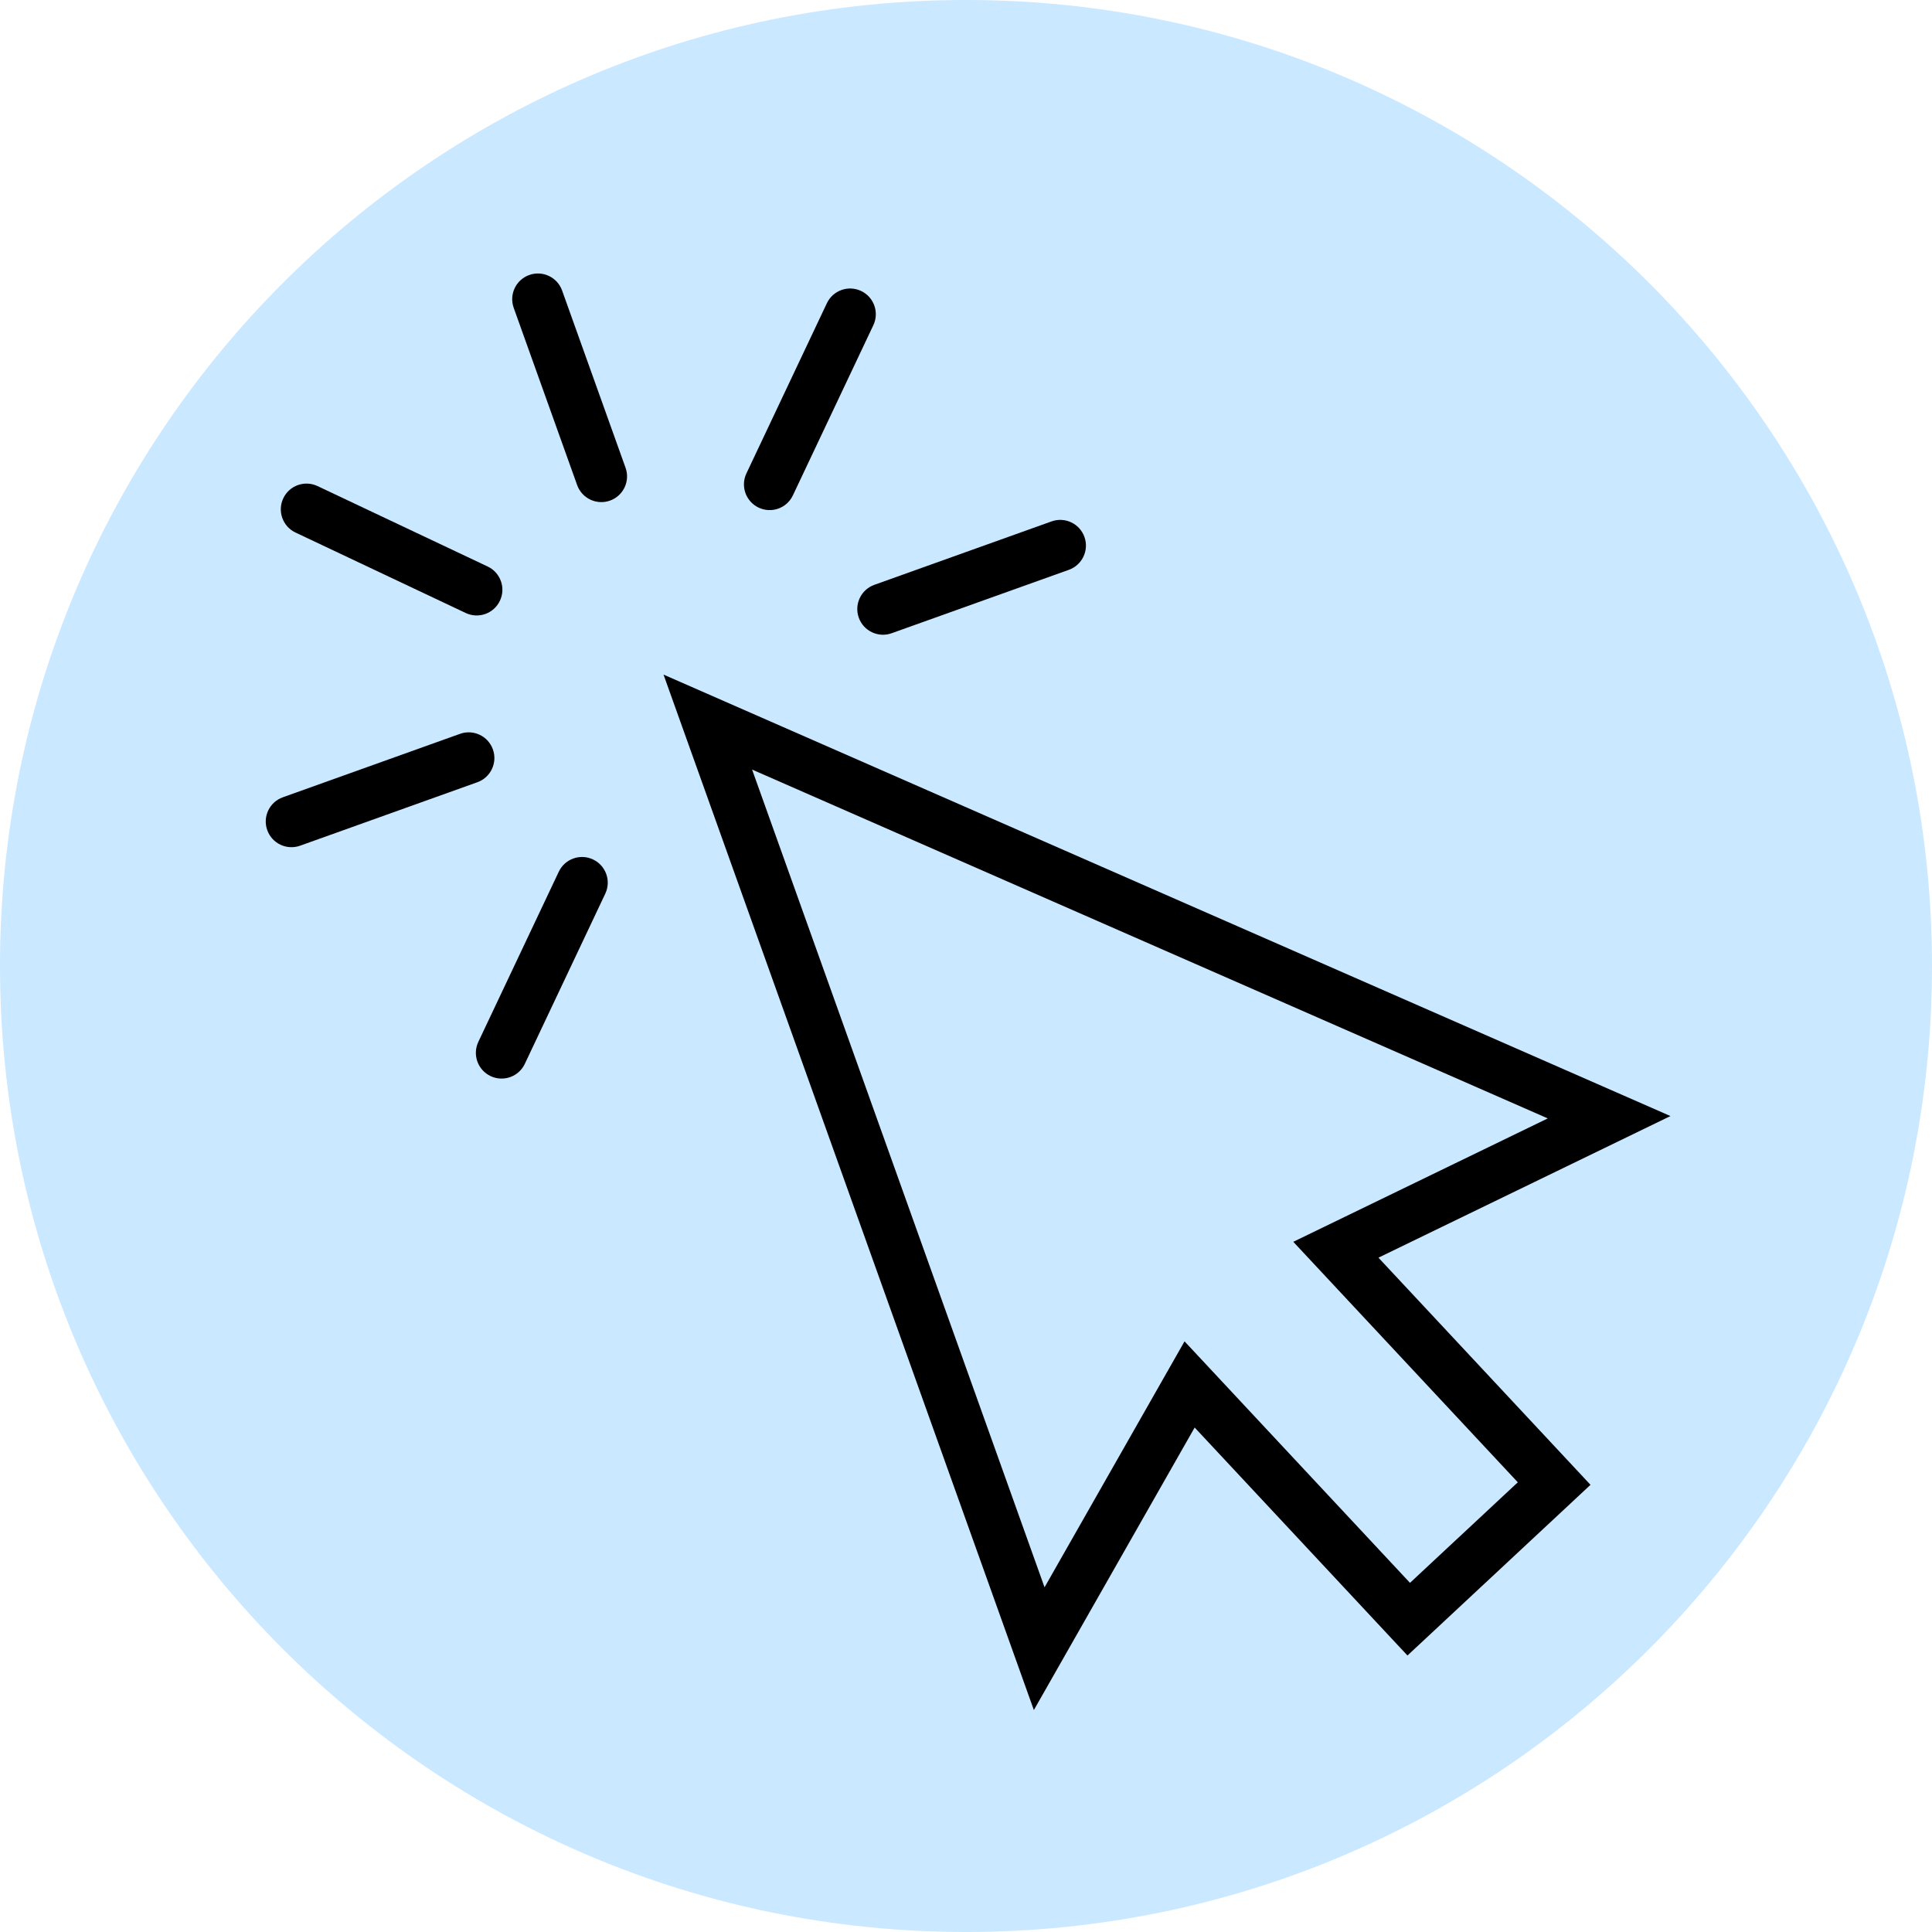 <svg xmlns="http://www.w3.org/2000/svg" xmlns:xlink="http://www.w3.org/1999/xlink" width="500" zoomAndPan="magnify" viewBox="0 0 375 375" height="500" preserveAspectRatio="xMidYMid meet" version="1.2"><defs><clipPath id="ce8ec05159"><path d="M 187.5 0 C 83.945 0 0 83.945 0 187.5 C 0 291.055 83.945 375 187.5 375 C 291.055 375 375 291.055 375 187.5 C 375 83.945 291.055 0 187.5 0 Z M 187.5 0 "/></clipPath><clipPath id="57b2c7db63"><path d="M 128 130 L 325 130 L 325 332 L 128 332 Z M 128 130 "/></clipPath><clipPath id="82a7d8f8f9"><path d="M 23.426 81.773 L 247.266 1.641 L 351.668 293.266 L 127.828 373.398 Z M 23.426 81.773 "/></clipPath><clipPath id="d8a4393026"><path d="M 23.426 81.773 L 247.266 1.641 L 351.668 293.266 L 127.828 373.398 Z M 23.426 81.773 "/></clipPath><clipPath id="09a34e5bef"><path d="M 23.426 81.773 L 247.266 1.641 L 351.668 293.266 L 127.828 373.398 Z M 23.426 81.773 "/></clipPath><clipPath id="26abc9009d"><path d="M 99 53 L 122 53 L 122 98 L 99 98 Z M 99 53 "/></clipPath><clipPath id="6a42feebc8"><path d="M 23.426 81.773 L 247.266 1.641 L 351.668 293.266 L 127.828 373.398 Z M 23.426 81.773 "/></clipPath><clipPath id="0ae2e63cb3"><path d="M 23.426 81.773 L 247.266 1.641 L 351.668 293.266 L 127.828 373.398 Z M 23.426 81.773 "/></clipPath><clipPath id="564b54e355"><path d="M 23.426 81.773 L 247.266 1.641 L 351.668 293.266 L 127.828 373.398 Z M 23.426 81.773 "/></clipPath><clipPath id="e8b440e7c6"><path d="M 54 93 L 98 93 L 98 120 L 54 120 Z M 54 93 "/></clipPath><clipPath id="1fed86de22"><path d="M 23.426 81.773 L 247.266 1.641 L 351.668 293.266 L 127.828 373.398 Z M 23.426 81.773 "/></clipPath><clipPath id="a244f6daa5"><path d="M 23.426 81.773 L 247.266 1.641 L 351.668 293.266 L 127.828 373.398 Z M 23.426 81.773 "/></clipPath><clipPath id="2338b7de3e"><path d="M 23.426 81.773 L 247.266 1.641 L 351.668 293.266 L 127.828 373.398 Z M 23.426 81.773 "/></clipPath><clipPath id="fbc771e98d"><path d="M 51 142 L 96 142 L 96 165 L 51 165 Z M 51 142 "/></clipPath><clipPath id="eac0657293"><path d="M 23.426 81.773 L 247.266 1.641 L 351.668 293.266 L 127.828 373.398 Z M 23.426 81.773 "/></clipPath><clipPath id="8d610d7097"><path d="M 23.426 81.773 L 247.266 1.641 L 351.668 293.266 L 127.828 373.398 Z M 23.426 81.773 "/></clipPath><clipPath id="b95c8c7217"><path d="M 23.426 81.773 L 247.266 1.641 L 351.668 293.266 L 127.828 373.398 Z M 23.426 81.773 "/></clipPath><clipPath id="c61a6b0d35"><path d="M 92 166 L 118 166 L 118 210 L 92 210 Z M 92 166 "/></clipPath><clipPath id="1a1f72da3c"><path d="M 23.426 81.773 L 247.266 1.641 L 351.668 293.266 L 127.828 373.398 Z M 23.426 81.773 "/></clipPath><clipPath id="431a1828ed"><path d="M 23.426 81.773 L 247.266 1.641 L 351.668 293.266 L 127.828 373.398 Z M 23.426 81.773 "/></clipPath><clipPath id="066f899289"><path d="M 23.426 81.773 L 247.266 1.641 L 351.668 293.266 L 127.828 373.398 Z M 23.426 81.773 "/></clipPath><clipPath id="eb2dcf2025"><path d="M 166 100 L 211 100 L 211 124 L 166 124 Z M 166 100 "/></clipPath><clipPath id="35ccc29c16"><path d="M 23.426 81.773 L 247.266 1.641 L 351.668 293.266 L 127.828 373.398 Z M 23.426 81.773 "/></clipPath><clipPath id="1000103d97"><path d="M 23.426 81.773 L 247.266 1.641 L 351.668 293.266 L 127.828 373.398 Z M 23.426 81.773 "/></clipPath><clipPath id="9a8a7fd778"><path d="M 23.426 81.773 L 247.266 1.641 L 351.668 293.266 L 127.828 373.398 Z M 23.426 81.773 "/></clipPath><clipPath id="7a29ab505d"><path d="M 144 56 L 170 56 L 170 100 L 144 100 Z M 144 56 "/></clipPath><clipPath id="a8c20796de"><path d="M 23.426 81.773 L 247.266 1.641 L 351.668 293.266 L 127.828 373.398 Z M 23.426 81.773 "/></clipPath><clipPath id="b8ed5117ff"><path d="M 23.426 81.773 L 247.266 1.641 L 351.668 293.266 L 127.828 373.398 Z M 23.426 81.773 "/></clipPath><clipPath id="bf5719dd6c"><path d="M 23.426 81.773 L 247.266 1.641 L 351.668 293.266 L 127.828 373.398 Z M 23.426 81.773 "/></clipPath></defs><g id="1f3992b42a"><g clip-rule="nonzero" clip-path="url(#ce8ec05159)"><rect x="0" width="375" y="0" height="375" style="fill:#cae8ff;fill-opacity:1;stroke:none;"/></g><g clip-rule="nonzero" clip-path="url(#57b2c7db63)"><g clip-rule="nonzero" clip-path="url(#82a7d8f8f9)"><g clip-rule="nonzero" clip-path="url(#d8a4393026)"><g clip-rule="nonzero" clip-path="url(#09a34e5bef)"><path style=" stroke:none;fill-rule:nonzero;fill:#000000;fill-opacity:1;" d="M 229.918 260.355 L 273.676 307.23 L 294.605 287.715 L 251.027 241.035 L 300.422 217.082 L 145.98 149.371 L 202.746 308.094 Z M 273.188 321.332 L 231.883 277.082 L 200.672 331.918 L 128.789 130.938 L 324.234 216.625 L 267.555 244.113 L 308.715 288.203 L 273.188 321.332 "/></g></g></g></g><g clip-rule="nonzero" clip-path="url(#26abc9009d)"><g clip-rule="nonzero" clip-path="url(#6a42feebc8)"><g clip-rule="nonzero" clip-path="url(#0ae2e63cb3)"><g clip-rule="nonzero" clip-path="url(#564b54e355)"><path style=" stroke:none;fill-rule:nonzero;fill:#000000;fill-opacity:1;" d="M 118.402 97.168 C 115.809 98.094 112.953 96.746 112.023 94.152 L 99.711 59.754 C 98.781 57.16 100.133 54.301 102.727 53.375 C 105.32 52.445 108.176 53.797 109.105 56.391 L 121.418 90.789 C 122.348 93.379 121 96.238 118.402 97.168 "/></g></g></g></g><g clip-rule="nonzero" clip-path="url(#e8b440e7c6)"><g clip-rule="nonzero" clip-path="url(#1fed86de22)"><g clip-rule="nonzero" clip-path="url(#a244f6daa5)"><g clip-rule="nonzero" clip-path="url(#2338b7de3e)"><path style=" stroke:none;fill-rule:nonzero;fill:#000000;fill-opacity:1;" d="M 94.207 119.168 C 93.004 119.598 91.637 119.57 90.391 118.98 L 57.359 103.367 C 54.867 102.188 53.805 99.215 54.984 96.723 C 56.16 94.23 59.133 93.168 61.625 94.344 L 94.656 109.961 C 97.148 111.137 98.215 114.113 97.035 116.602 C 96.445 117.848 95.406 118.738 94.207 119.168 "/></g></g></g></g><g clip-rule="nonzero" clip-path="url(#fbc771e98d)"><g clip-rule="nonzero" clip-path="url(#eac0657293)"><g clip-rule="nonzero" clip-path="url(#8d610d7097)"><g clip-rule="nonzero" clip-path="url(#b95c8c7217)"><path style=" stroke:none;fill-rule:nonzero;fill:#000000;fill-opacity:1;" d="M 92.652 151.832 L 58.254 164.148 C 55.66 165.074 52.801 163.727 51.875 161.133 C 50.945 158.539 52.297 155.68 54.891 154.754 L 89.289 142.438 C 91.887 141.508 94.742 142.859 95.668 145.453 C 96.598 148.047 95.25 150.902 92.652 151.832 "/></g></g></g></g><g clip-rule="nonzero" clip-path="url(#c61a6b0d35)"><g clip-rule="nonzero" clip-path="url(#1a1f72da3c)"><g clip-rule="nonzero" clip-path="url(#431a1828ed)"><g clip-rule="nonzero" clip-path="url(#066f899289)"><path style=" stroke:none;fill-rule:nonzero;fill:#000000;fill-opacity:1;" d="M 99.039 209.059 C 97.836 209.488 96.469 209.461 95.223 208.871 C 92.73 207.691 91.668 204.719 92.844 202.227 L 108.461 169.195 C 109.641 166.707 112.613 165.641 115.105 166.82 C 117.598 167.996 118.664 170.969 117.484 173.461 L 101.867 206.492 C 101.277 207.738 100.242 208.625 99.039 209.059 "/></g></g></g></g><g clip-rule="nonzero" clip-path="url(#eb2dcf2025)"><g clip-rule="nonzero" clip-path="url(#35ccc29c16)"><g clip-rule="nonzero" clip-path="url(#1000103d97)"><g clip-rule="nonzero" clip-path="url(#9a8a7fd778)"><path style=" stroke:none;fill-rule:nonzero;fill:#000000;fill-opacity:1;" d="M 207.473 110.598 L 173.07 122.91 C 170.477 123.84 167.621 122.488 166.691 119.898 C 165.762 117.301 167.113 114.445 169.707 113.516 L 204.109 101.203 C 206.703 100.273 209.559 101.621 210.488 104.219 C 211.414 106.812 210.066 109.668 207.473 110.598 "/></g></g></g></g><g clip-rule="nonzero" clip-path="url(#7a29ab505d)"><g clip-rule="nonzero" clip-path="url(#a8c20796de)"><g clip-rule="nonzero" clip-path="url(#b8ed5117ff)"><g clip-rule="nonzero" clip-path="url(#bf5719dd6c)"><path style=" stroke:none;fill-rule:nonzero;fill:#000000;fill-opacity:1;" d="M 151.07 98.719 C 149.867 99.148 148.504 99.117 147.254 98.531 C 144.766 97.352 143.699 94.379 144.879 91.887 L 160.496 58.855 C 161.672 56.367 164.645 55.301 167.137 56.477 C 169.629 57.656 170.695 60.629 169.516 63.121 L 153.898 96.152 C 153.312 97.398 152.273 98.289 151.07 98.719 "/></g></g></g></g></g></svg>